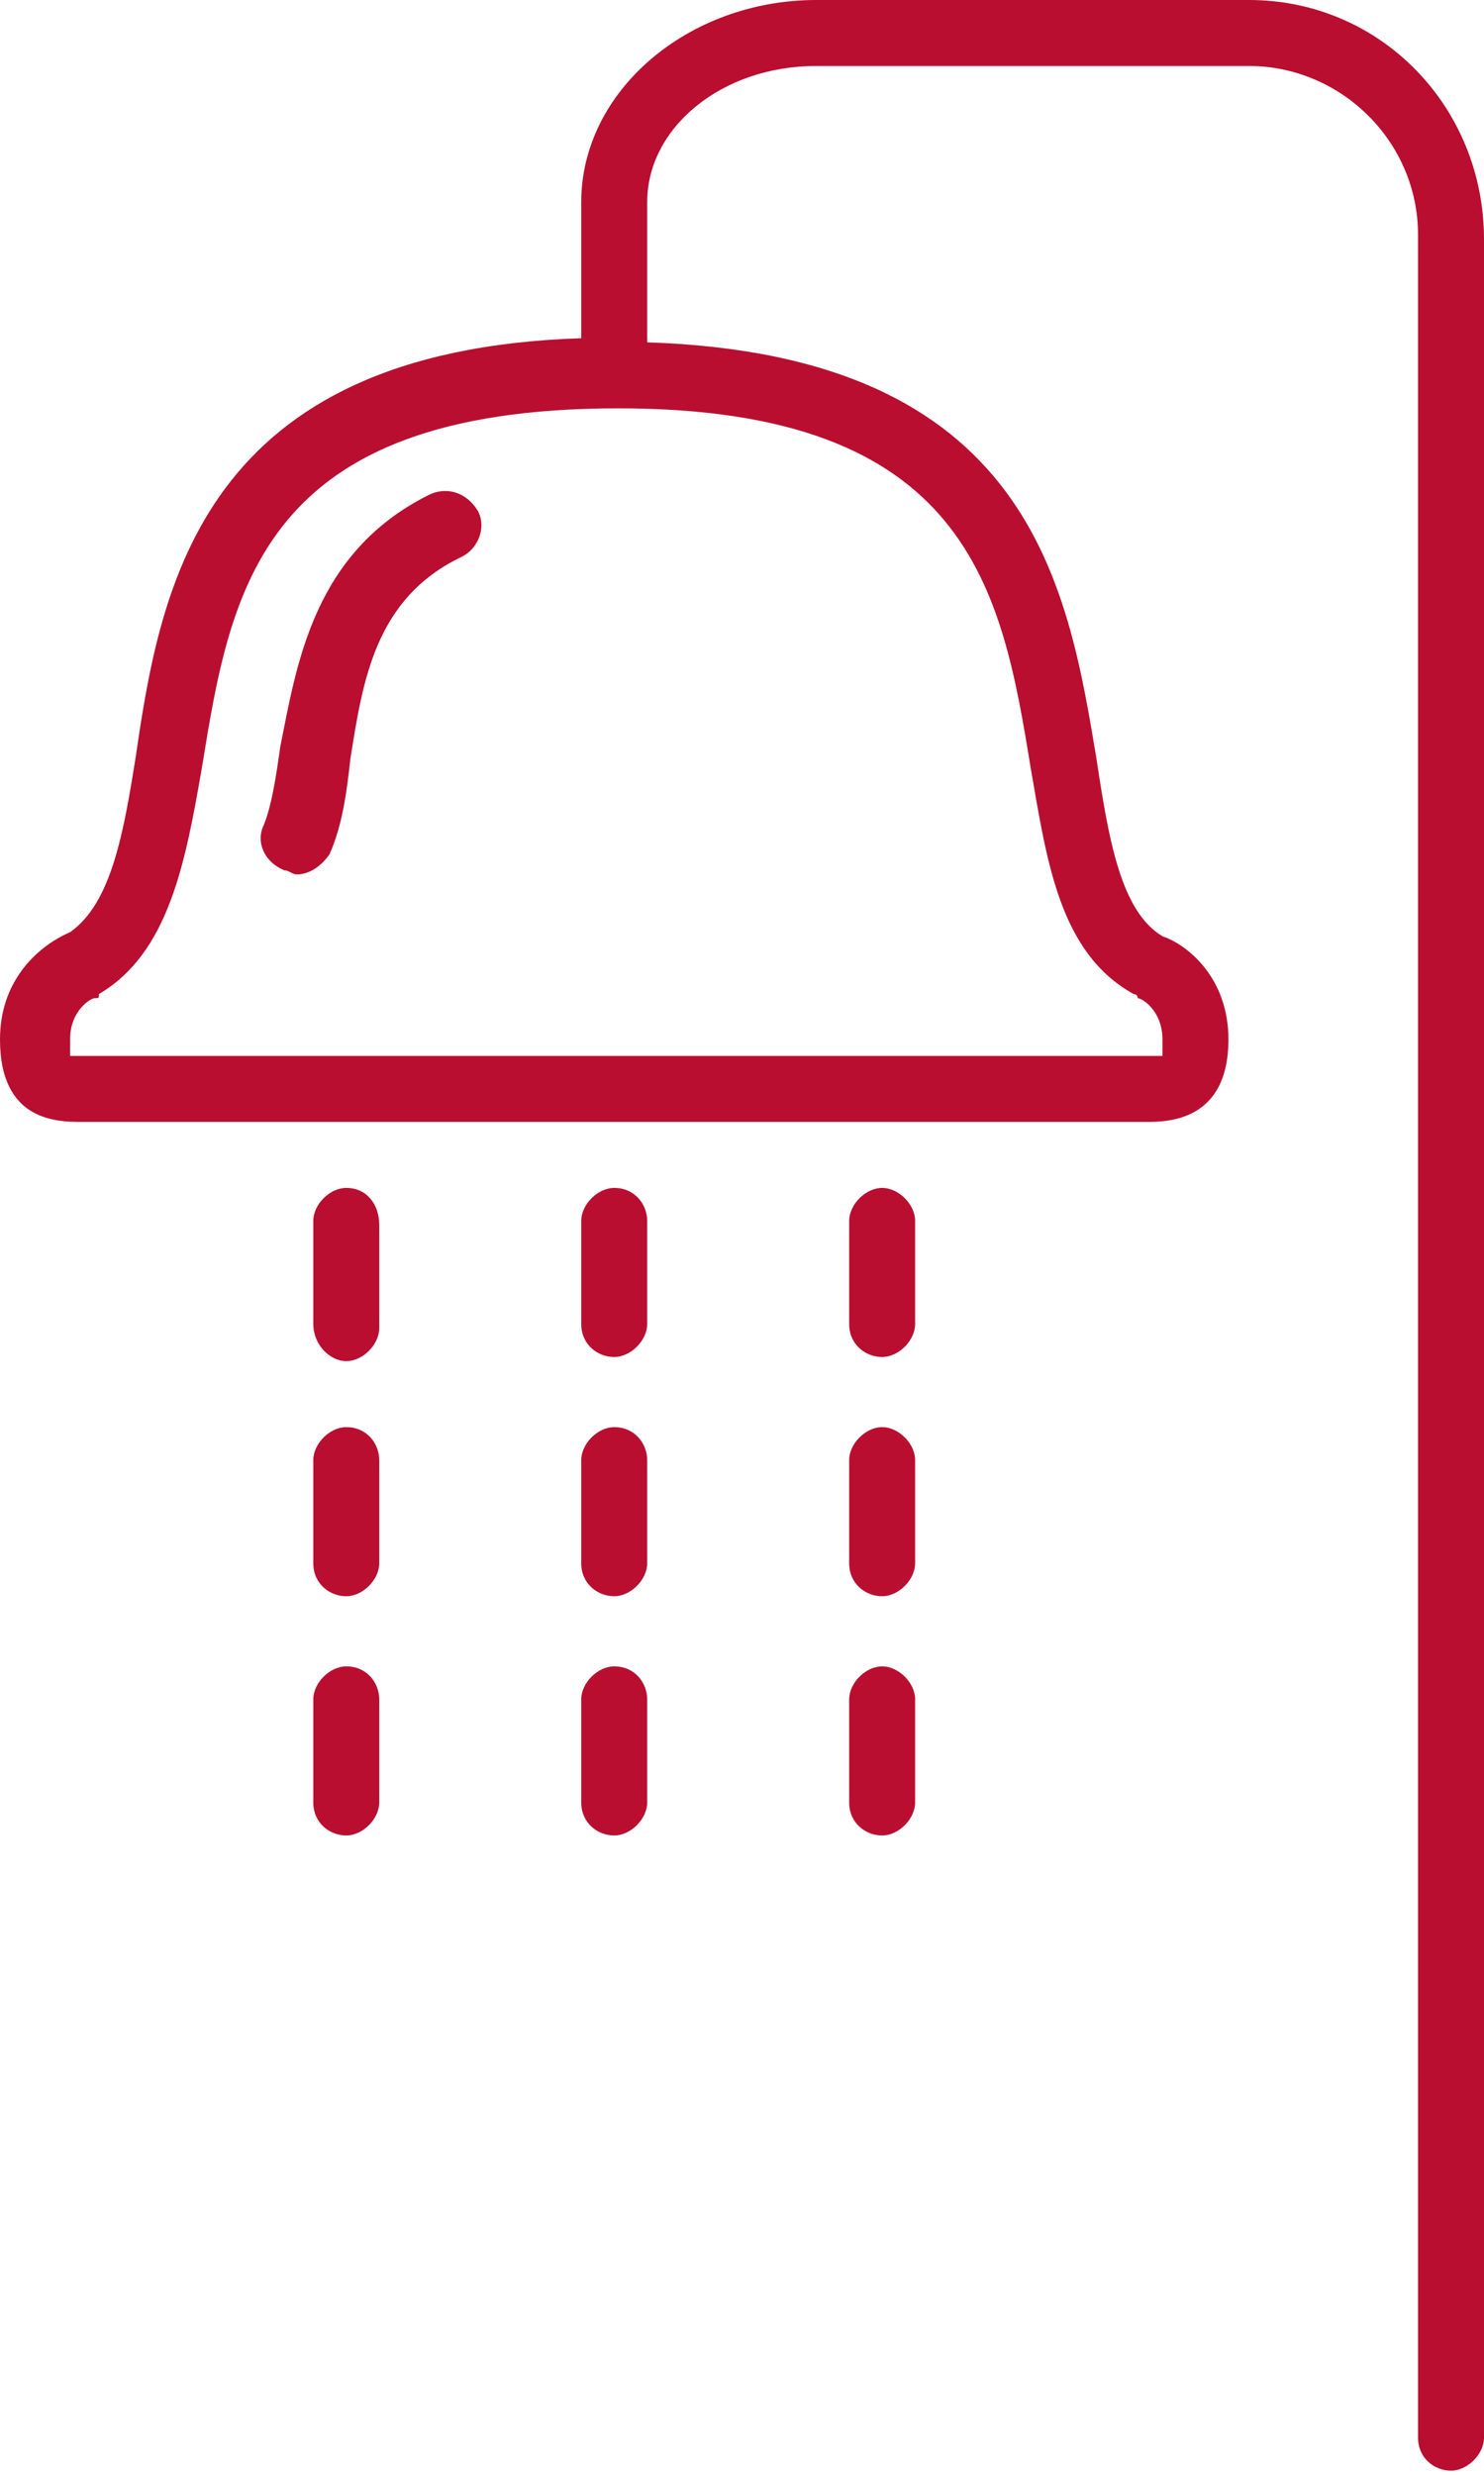 <?xml version="1.0" encoding="utf-8"?>
<!-- Generator: Adobe Illustrator 23.0.1, SVG Export Plug-In . SVG Version: 6.00 Build 0)  -->
<svg version="1.1" id="Layer_1" xmlns="http://www.w3.org/2000/svg" xmlns:xlink="http://www.w3.org/1999/xlink" x="0px" y="0px"
	 width="36px" height="60px" viewBox="0 0 36 60" enable-background="new 0 0 36 60" xml:space="preserve">
<g>
	<path fill="#B90E30" d="M10.4,12c-2.8,1.4-3.2,4.1-3.6,6.1c-0.1,0.7-0.2,1.4-0.4,1.9c-0.2,0.4,0,0.9,0.5,1.1c0.1,0,0.2,0.1,0.3,0.1
		c0.3,0,0.6-0.2,0.8-0.5c0.3-0.7,0.4-1.4,0.5-2.3c0.3-1.9,0.6-3.9,2.7-4.9c0.4-0.2,0.6-0.7,0.4-1.1C11.3,11.9,10.8,11.8,10.4,12z"/>
	<path fill="#B90E30" d="M30.3,0H19.8c-3.1,0-5.7,2.2-5.7,4.9v3.3c-9.2,0.3-10.2,6-10.8,10.1c-0.3,1.9-0.6,3.6-1.6,4.3
		C1,22.9,0,23.7,0,25.2c0,2,1.4,2,2,2h25.8c0.5,0,2,0,2-2c0-1.5-1-2.3-1.6-2.5c-1-0.6-1.3-2.3-1.6-4.3C25.9,14.2,25,8.6,15.7,8.3
		V4.9c0-1.8,1.8-3.3,4.1-3.3h10.5c2.2,0,4.1,1.8,4.1,4.1v53.4c0,0.5,0.4,0.8,0.8,0.8c0.4,0,0.8-0.4,0.8-0.8V5.8
		C36,2.6,33.5,0,30.3,0z M25,18.6c0.4,2.3,0.7,4.5,2.5,5.5c0,0,0.1,0,0.1,0.1c0.1,0,0.6,0.3,0.6,1c0,0.2,0,0.3,0,0.4
		c-0.1,0-0.2,0-0.3,0H2c-0.1,0-0.2,0-0.3,0c0-0.1,0-0.2,0-0.4c0-0.7,0.5-1,0.6-1c0.1,0,0.1,0,0.1-0.1c1.7-1,2.1-3.2,2.5-5.5
		c0.7-4.3,1.4-8.7,10.1-8.7C23.5,9.9,24.3,14.3,25,18.6z"/>
	<path fill="#B90E30" d="M8.4,34.6c-0.4,0-0.8,0.4-0.8,0.8v2.5c0,0.5,0.4,0.8,0.8,0.8c0.4,0,0.8-0.4,0.8-0.8v-2.5
		C9.2,35,8.9,34.6,8.4,34.6z"/>
	<path fill="#B90E30" d="M8.4,28.8c-0.4,0-0.8,0.4-0.8,0.8v2.5C7.6,32.6,8,33,8.4,33c0.4,0,0.8-0.4,0.8-0.8v-2.5
		C9.2,29.2,8.9,28.8,8.4,28.8z"/>
	<path fill="#B90E30" d="M8.4,40.4c-0.4,0-0.8,0.4-0.8,0.8v2.5c0,0.5,0.4,0.8,0.8,0.8c0.4,0,0.8-0.4,0.8-0.8v-2.5
		C9.2,40.8,8.9,40.4,8.4,40.4z"/>
	<path fill="#B90E30" d="M14.9,34.6c-0.4,0-0.8,0.4-0.8,0.8v2.5c0,0.5,0.4,0.8,0.8,0.8c0.4,0,0.8-0.4,0.8-0.8v-2.5
		C15.7,35,15.4,34.6,14.9,34.6z"/>
	<path fill="#B90E30" d="M14.9,40.4c-0.4,0-0.8,0.4-0.8,0.8v2.5c0,0.5,0.4,0.8,0.8,0.8c0.4,0,0.8-0.4,0.8-0.8v-2.5
		C15.7,40.8,15.4,40.4,14.9,40.4z"/>
	<path fill="#B90E30" d="M14.9,28.8c-0.4,0-0.8,0.4-0.8,0.8v2.5c0,0.5,0.4,0.8,0.8,0.8c0.4,0,0.8-0.4,0.8-0.8v-2.5
		C15.7,29.2,15.4,28.8,14.9,28.8z"/>
	<path fill="#B90E30" d="M21.4,28.8c-0.4,0-0.8,0.4-0.8,0.8v2.5c0,0.5,0.4,0.8,0.8,0.8c0.4,0,0.8-0.4,0.8-0.8v-2.5
		C22.2,29.2,21.8,28.8,21.4,28.8z"/>
	<path fill="#B90E30" d="M21.4,40.4c-0.4,0-0.8,0.4-0.8,0.8v2.5c0,0.5,0.4,0.8,0.8,0.8c0.4,0,0.8-0.4,0.8-0.8v-2.5
		C22.2,40.8,21.8,40.4,21.4,40.4z"/>
	<path fill="#B90E30" d="M21.4,34.6c-0.4,0-0.8,0.4-0.8,0.8v2.5c0,0.5,0.4,0.8,0.8,0.8c0.4,0,0.8-0.4,0.8-0.8v-2.5
		C22.2,35,21.8,34.6,21.4,34.6z"/>
</g>
<g>
</g>
<g>
</g>
<g>
</g>
<g>
</g>
<g>
</g>
</svg>
